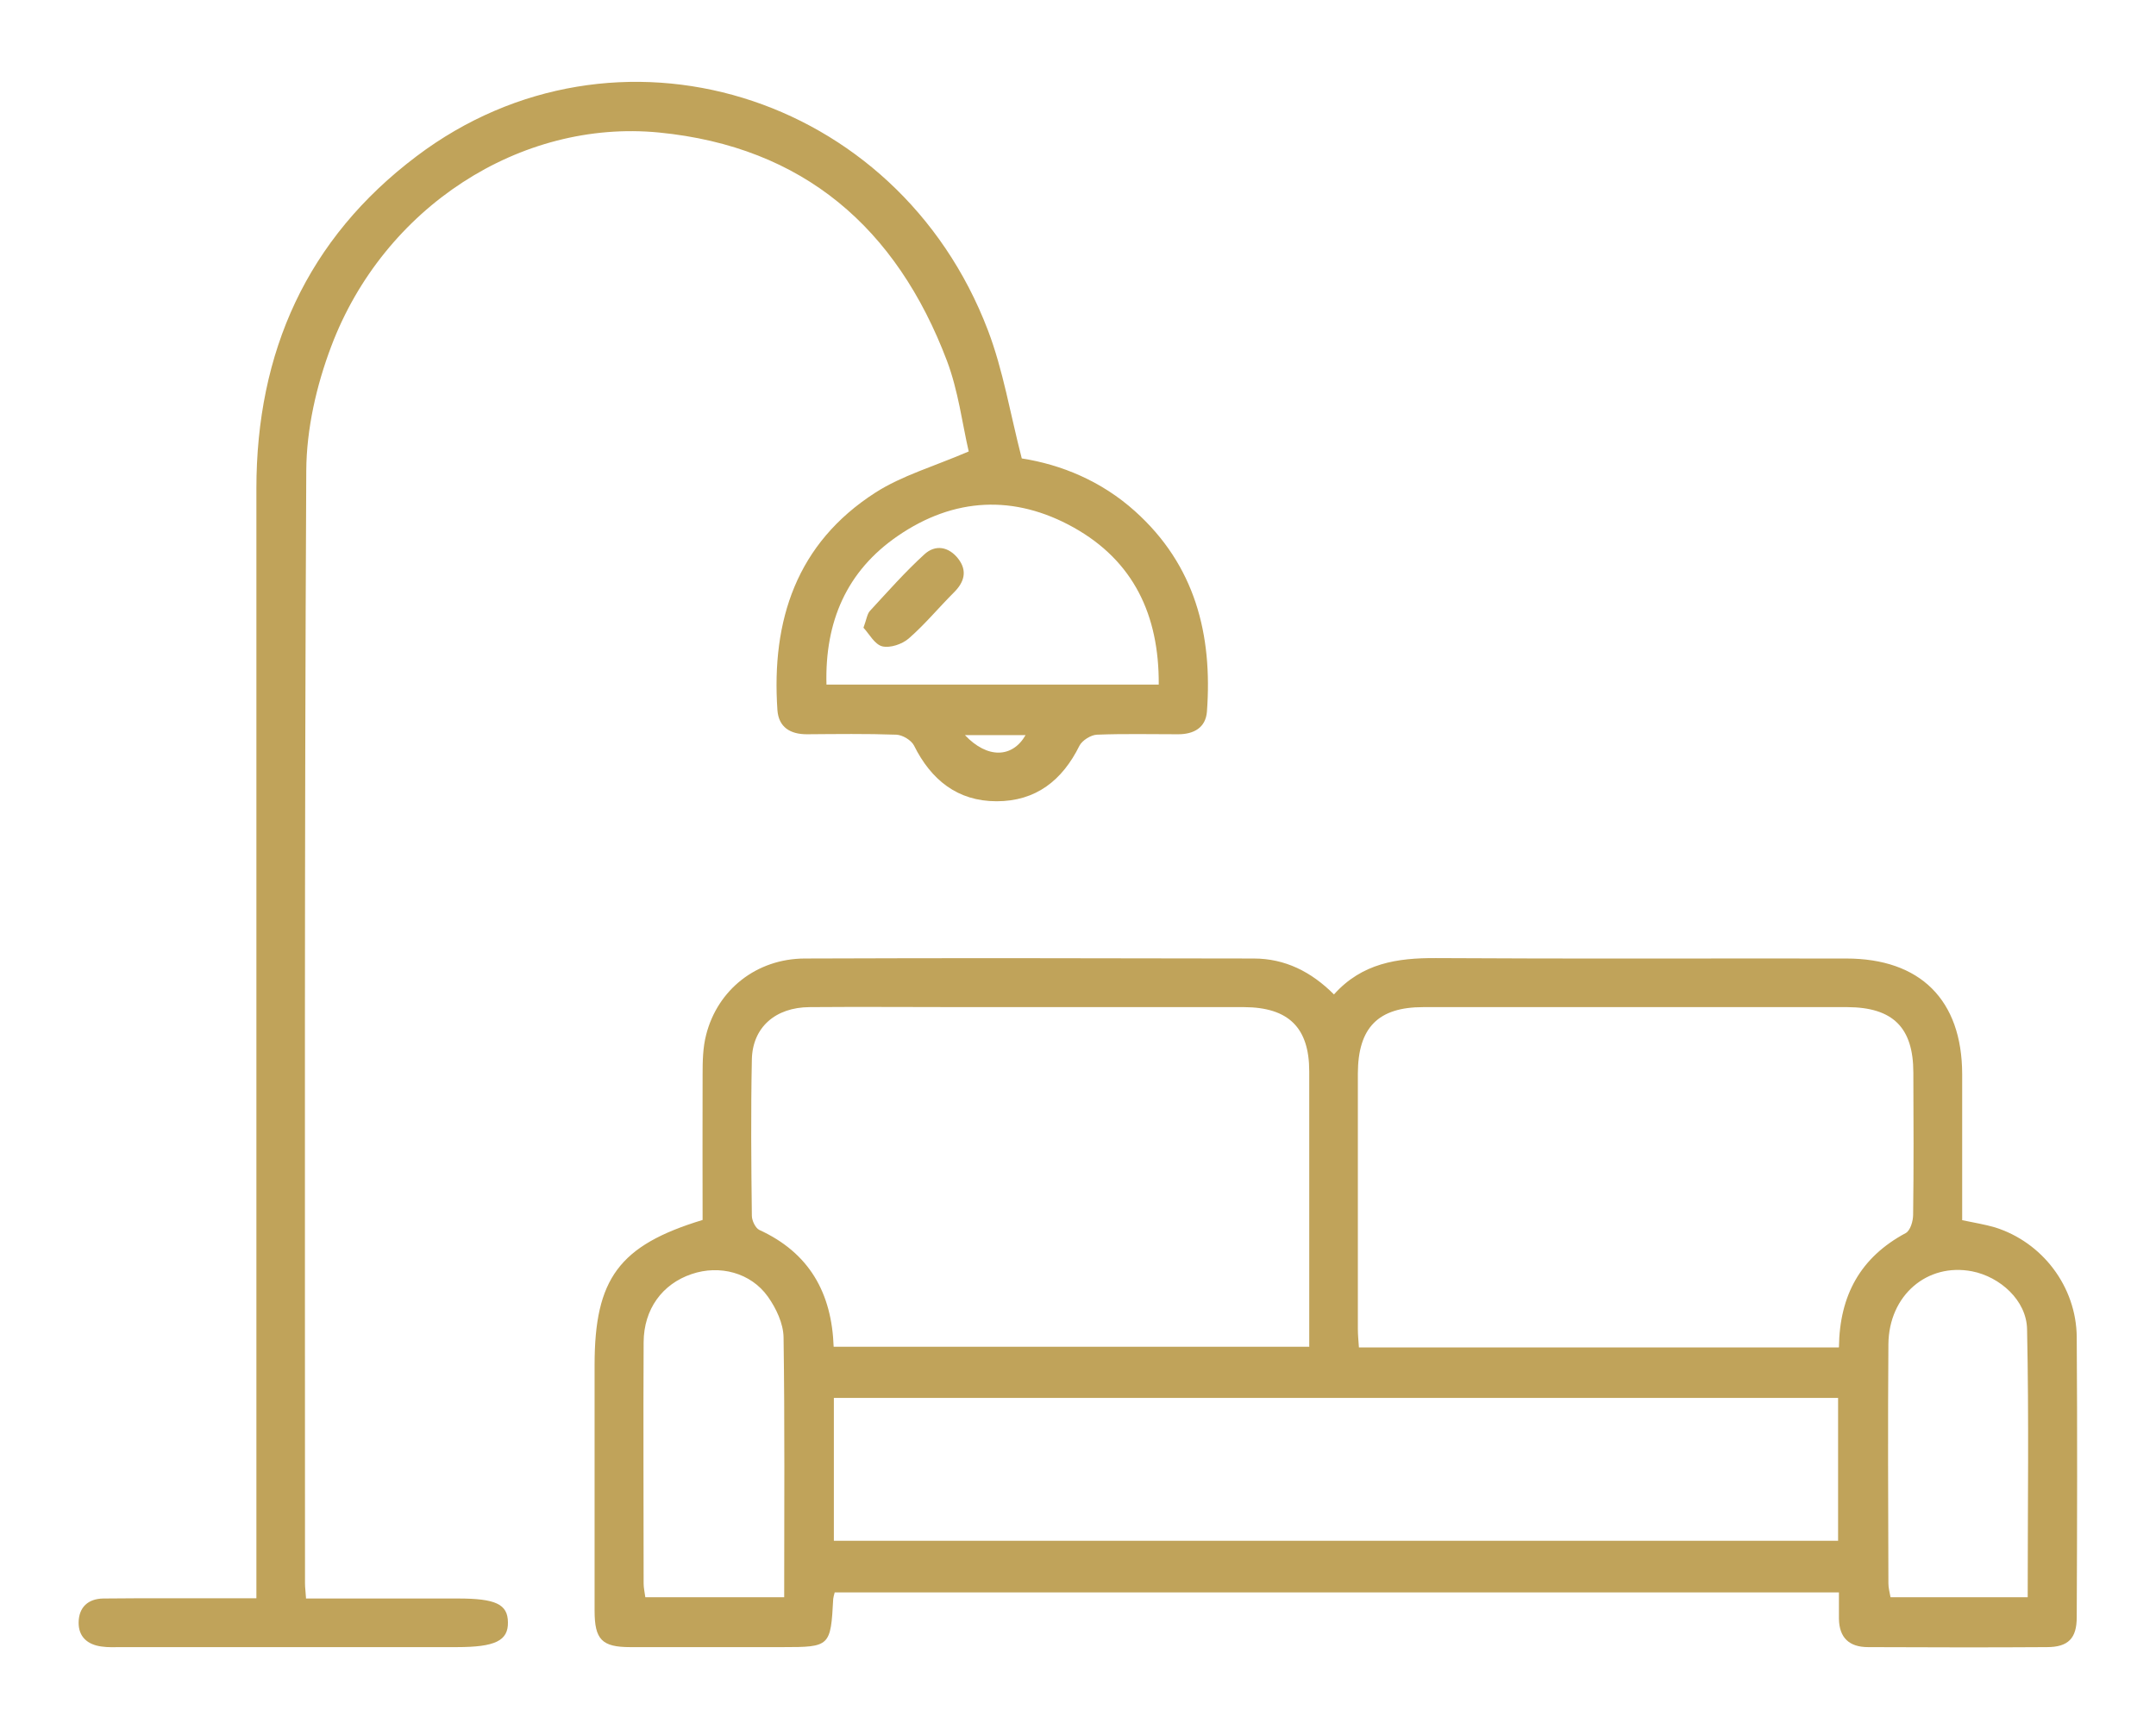 <svg xmlns="http://www.w3.org/2000/svg" id="Layer_2" data-name="Layer 2" viewBox="0 0 102 81.82"><defs><style>      .cls-1 {        fill: none;      }      .cls-1, .cls-2 {        stroke-width: 0px;      }      .cls-2 {        fill: #c0a35a;      }    </style></defs><g id="Capa_1" data-name="Capa 1"><rect class="cls-1" width="102" height="81.82"></rect><g><path class="cls-2" d="M39.49,75.34c-.03.12-.06.21-.07.3-.12,2.26-.15,2.29-2.39,2.29-2.4,0-4.8,0-7.21,0-1.35,0-1.69-.36-1.69-1.73,0-3.87,0-7.75,0-11.62,0-4.08,1.16-5.66,5.11-6.86,0-2.27-.01-4.57,0-6.87,0-.64.01-1.29.17-1.9.55-2.14,2.39-3.59,4.66-3.6,7.08-.03,14.16-.01,21.24,0,1.48,0,2.72.62,3.8,1.7,1.32-1.48,3-1.73,4.82-1.72,6.47.04,12.94.01,19.41.02,3.51,0,5.48,1.96,5.49,5.46,0,2.3,0,4.6,0,6.92.57.12,1.07.2,1.55.34,2.24.7,3.85,2.8,3.87,5.19.03,4.42.02,8.84,0,13.26,0,.99-.4,1.41-1.41,1.41-2.82.02-5.64.01-8.46,0-.89,0-1.37-.44-1.38-1.35,0-.38,0-.76,0-1.24h-47.54ZM87,63.74c.03-2.47,1.03-4.26,3.16-5.4.22-.12.35-.57.35-.87.03-2.24.02-4.48.01-6.72,0-2.14-.97-3.09-3.12-3.1-6.69,0-13.38,0-20.07,0-2.13,0-3.08.97-3.09,3.13,0,4.03,0,8.07,0,12.1,0,.28.03.56.05.87h22.7ZM61.94,63.73c0-4.4,0-8.72,0-13.04,0-2.07-.98-3.03-3.08-3.04-4.42,0-8.84,0-13.26,0-2.43,0-4.87-.02-7.3,0-1.62.01-2.7.96-2.73,2.48-.05,2.46-.03,4.93,0,7.39,0,.23.17.58.35.67,2.36,1.08,3.43,2.97,3.52,5.53h22.49ZM39.45,72.9h47.51v-6.76h-47.51v6.76ZM95.93,75.57c0-4.27.06-8.48-.03-12.69-.03-1.36-1.28-2.47-2.6-2.73-2.12-.41-3.94,1.13-3.96,3.45-.03,3.77-.01,7.55,0,11.32,0,.21.06.42.1.65h6.5ZM37.1,75.57c0-4.18.03-8.24-.03-12.3-.01-.65-.35-1.37-.74-1.92-.81-1.14-2.29-1.52-3.61-1.07-1.39.47-2.26,1.66-2.27,3.22-.02,3.81,0,7.61,0,11.42,0,.21.05.42.08.65h6.57Z"></path><path class="cls-2" d="M14.49,75.63c2.45,0,4.81,0,7.18,0,1.78,0,2.35.27,2.36,1.12.02.88-.61,1.18-2.42,1.18-5.29,0-10.57,0-15.86,0-.32,0-.64.02-.96-.03-.65-.09-1.08-.46-1.07-1.14.01-.72.45-1.12,1.17-1.13,1.99-.02,3.97-.01,5.96-.01.38,0,.76,0,1.28,0,0-.49,0-.89,0-1.29,0-17.07,0-34.14,0-51.21,0-6.46,2.39-11.82,7.58-15.73,9.39-7.09,22.74-3.02,27.03,8.24.72,1.89,1.05,3.93,1.6,6.06,1.87.29,3.77,1.07,5.36,2.5,2.84,2.55,3.67,5.83,3.4,9.48-.06.76-.62,1.07-1.36,1.07-1.28,0-2.56-.03-3.84.02-.29.01-.7.27-.83.52-.81,1.64-2.06,2.63-3.92,2.63-1.85,0-3.1-1.01-3.91-2.64-.13-.25-.54-.5-.84-.51-1.41-.05-2.82-.03-4.23-.02-.78,0-1.33-.33-1.39-1.14-.29-4.25.9-7.89,4.63-10.29,1.26-.81,2.77-1.24,4.42-1.95-.3-1.29-.49-2.86-1.03-4.29-2.38-6.28-6.79-10.13-13.62-10.8-6.56-.64-13.03,3.54-15.51,10.12-.7,1.85-1.17,3.91-1.18,5.88-.09,17.55-.06,35.1-.06,52.65,0,.19.03.38.05.72ZM54.82,32.39c.02-3.3-1.2-5.85-4.02-7.43-2.81-1.57-5.67-1.43-8.33.4-2.42,1.66-3.45,4.06-3.37,7.03h15.72ZM45.65,34.78c1.07,1.13,2.25,1.08,2.87,0h-2.87Z"></path><path class="cls-2" d="M40.85,29.7c.15-.4.17-.65.31-.8.84-.91,1.66-1.84,2.57-2.67.52-.48,1.15-.37,1.6.2.45.58.29,1.12-.21,1.61-.72.72-1.37,1.51-2.13,2.17-.31.27-.88.46-1.25.37-.36-.09-.62-.59-.88-.87Z"></path></g></g></svg>